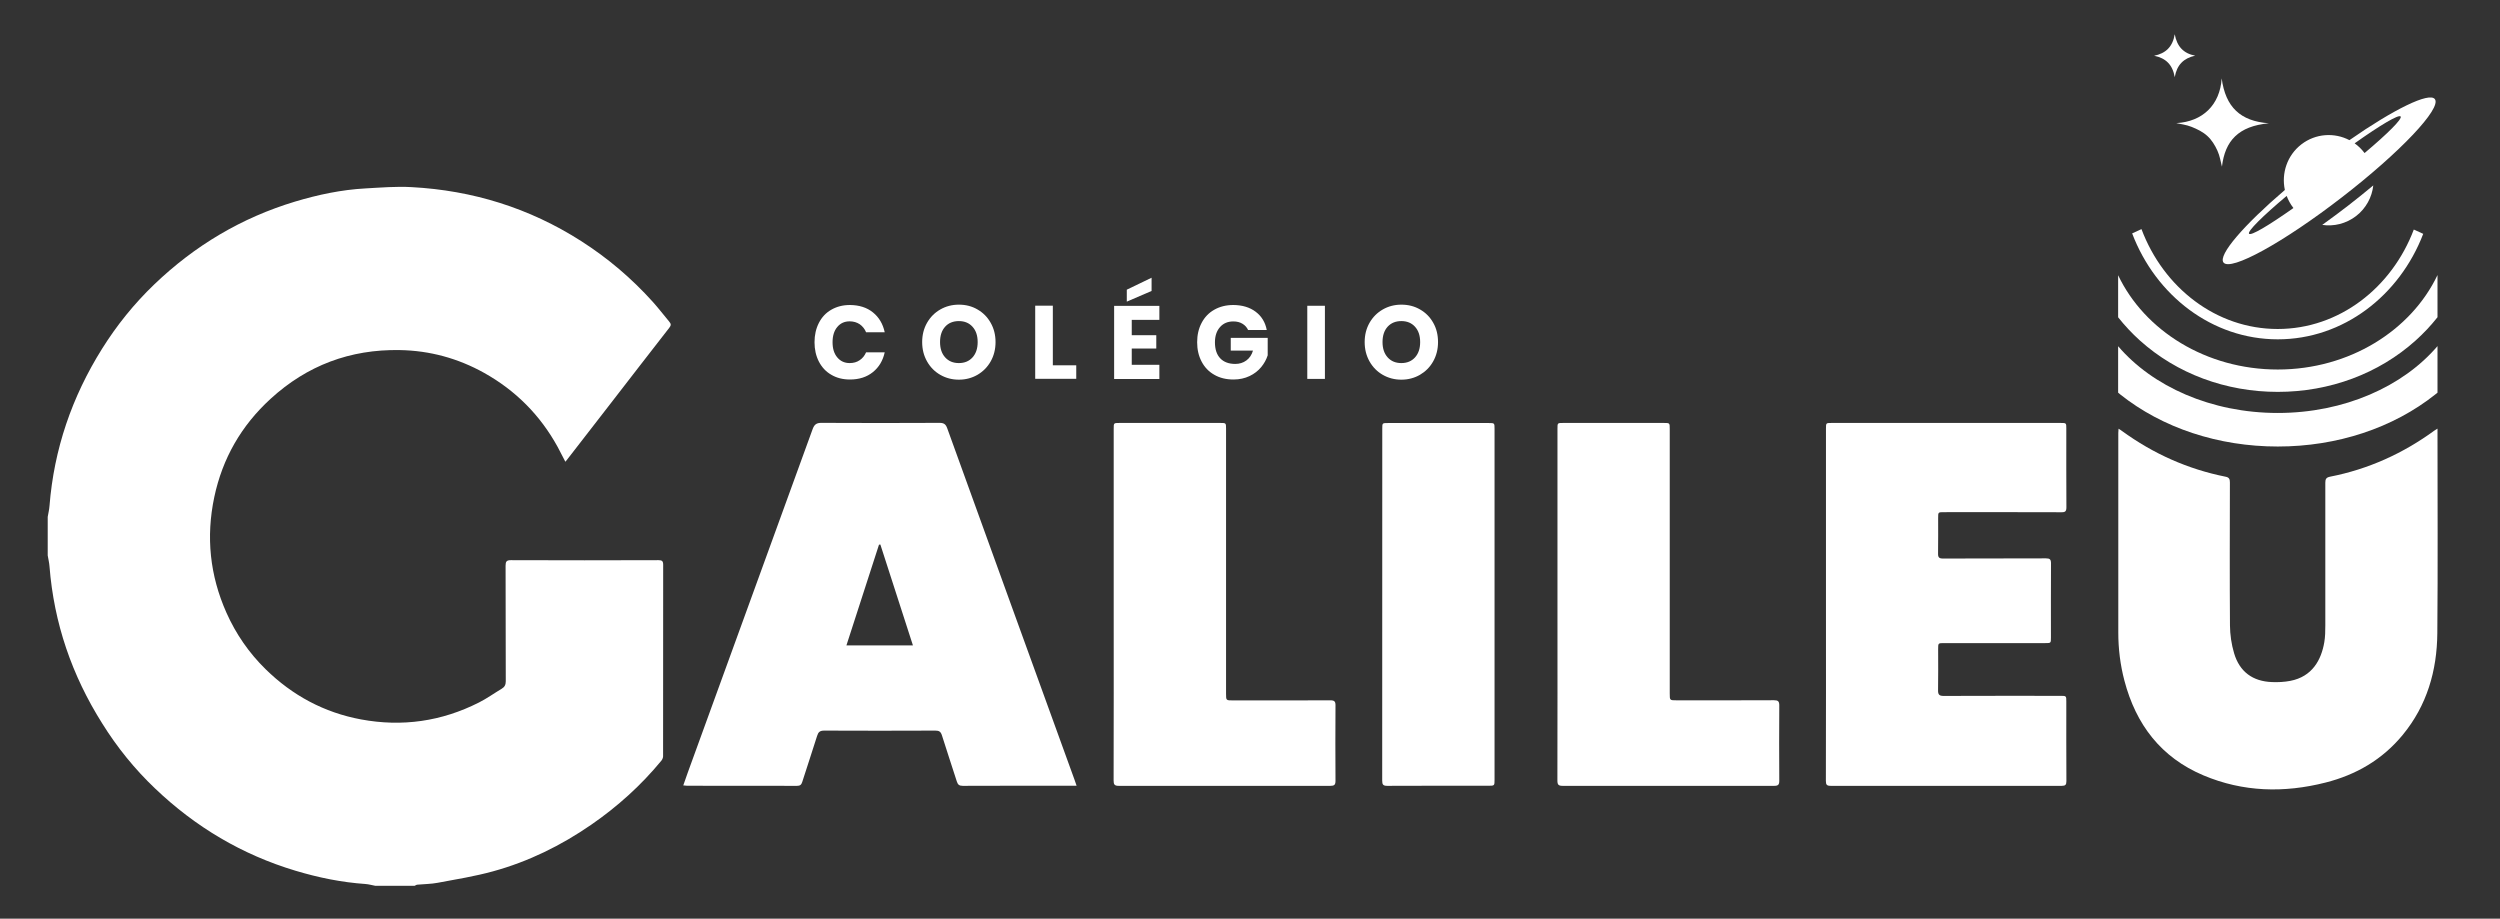 <svg width="166" height="61" viewBox="0 0 166 61" fill="none" xmlns="http://www.w3.org/2000/svg">
<rect x="0" y="0" width="166" height="61" fill="#333333" stroke="none"/>
<path d="M3.168 34.322C3.208 34.076 3.27 33.836 3.287 33.591C3.583 29.826 4.775 26.358 6.773 23.165C7.756 21.594 8.908 20.166 10.242 18.886C12.928 16.31 16.033 14.459 19.593 13.385C21.12 12.928 22.67 12.597 24.266 12.511C25.288 12.454 26.31 12.368 27.326 12.425C31.38 12.642 35.144 13.808 38.579 16.001C40.35 17.132 41.94 18.48 43.348 20.046C43.728 20.468 44.075 20.926 44.444 21.365C44.563 21.508 44.569 21.6 44.444 21.76C43.098 23.485 41.764 25.216 40.424 26.947C39.499 28.141 38.573 29.335 37.648 30.529C37.619 30.563 37.585 30.603 37.54 30.66C37.364 30.317 37.199 29.992 37.029 29.677C35.871 27.569 34.241 25.93 32.146 24.759C30.403 23.788 28.53 23.279 26.537 23.245C23.255 23.188 20.388 24.262 17.964 26.484C16.028 28.255 14.773 30.431 14.228 33.008C13.671 35.647 13.933 38.206 15.034 40.68C15.664 42.097 16.533 43.353 17.634 44.433C19.412 46.176 21.518 47.312 23.971 47.769C26.707 48.278 29.325 47.901 31.806 46.644C32.328 46.381 32.81 46.033 33.316 45.73C33.509 45.616 33.583 45.467 33.583 45.233C33.571 42.674 33.583 40.12 33.571 37.561C33.571 37.287 33.634 37.195 33.923 37.195C37.188 37.207 40.453 37.207 43.723 37.195C43.961 37.195 44.035 37.258 44.035 37.504C44.029 41.743 44.029 45.981 44.029 50.22C44.029 50.312 43.978 50.426 43.922 50.5C42.57 52.145 41.009 53.551 39.266 54.756C37.256 56.144 35.087 57.212 32.731 57.858C31.527 58.189 30.29 58.389 29.058 58.618C28.615 58.703 28.161 58.698 27.706 58.743C27.644 58.749 27.587 58.795 27.53 58.818C26.662 58.818 25.793 58.818 24.924 58.818C24.709 58.778 24.487 58.715 24.271 58.698C22.688 58.589 21.149 58.275 19.627 57.818C16.079 56.755 12.973 54.91 10.293 52.351C8.942 51.066 7.773 49.62 6.785 48.032C4.775 44.844 3.583 41.383 3.287 37.612C3.27 37.367 3.208 37.127 3.168 36.881C3.168 36.03 3.168 35.173 3.168 34.322Z" fill="white"/>
<path d="M71.486 52.174C71.344 52.174 71.253 52.174 71.168 52.174C68.755 52.174 66.342 52.168 63.929 52.18C63.696 52.18 63.6 52.105 63.532 51.888C63.208 50.866 62.862 49.849 62.544 48.826C62.464 48.575 62.351 48.512 62.107 48.512C59.648 48.523 57.19 48.523 54.726 48.512C54.442 48.512 54.334 48.609 54.255 48.866C53.937 49.889 53.59 50.906 53.267 51.928C53.21 52.111 53.119 52.18 52.926 52.18C50.496 52.174 48.066 52.174 45.63 52.174C45.557 52.174 45.483 52.163 45.369 52.151C45.477 51.843 45.574 51.557 45.676 51.277C48.435 43.685 51.2 36.098 53.954 28.506C54.067 28.192 54.209 28.072 54.556 28.078C57.167 28.095 59.779 28.089 62.391 28.078C62.674 28.078 62.799 28.169 62.896 28.438C65.706 36.218 68.528 43.999 71.35 51.78C71.389 51.888 71.424 51.997 71.486 52.174ZM56.202 42.856C57.701 42.856 59.143 42.856 60.619 42.856C59.887 40.589 59.171 38.372 58.456 36.156C58.428 36.161 58.394 36.161 58.365 36.167C57.644 38.389 56.929 40.611 56.202 42.856Z" fill="white"/>
<path d="M161.85 28.461C161.85 28.604 161.85 28.683 161.85 28.769C161.85 33.197 161.878 37.624 161.838 42.051C161.816 44.536 161.151 46.838 159.545 48.792C158.193 50.437 156.445 51.449 154.412 51.963C151.664 52.66 148.945 52.597 146.305 51.483C143.494 50.295 141.825 48.112 141.059 45.187C140.786 44.148 140.655 43.079 140.655 42.005C140.655 37.59 140.655 33.168 140.655 28.752C140.655 28.672 140.667 28.586 140.672 28.466C140.769 28.529 140.843 28.569 140.905 28.621C142.983 30.129 145.266 31.151 147.781 31.654C148.025 31.7 148.065 31.826 148.065 32.042C148.059 35.202 148.048 38.367 148.07 41.526C148.076 42.143 148.167 42.782 148.343 43.371C148.706 44.605 149.581 45.245 150.864 45.29C151.267 45.307 151.681 45.285 152.073 45.21C153.538 44.93 154.134 43.811 154.333 42.645C154.395 42.285 154.401 41.908 154.401 41.537C154.406 38.378 154.406 35.213 154.401 32.054C154.401 31.814 154.458 31.706 154.707 31.654C157.251 31.157 159.562 30.112 161.657 28.581C161.702 28.558 161.747 28.529 161.85 28.461Z" fill="white"/>
<path d="M121.244 40.12C121.244 36.236 121.244 32.351 121.244 28.466C121.244 28.084 121.244 28.084 121.613 28.084C126.683 28.084 131.753 28.084 136.823 28.084C137.203 28.084 137.203 28.084 137.203 28.455C137.203 30.197 137.198 31.94 137.209 33.682C137.209 33.95 137.135 34.019 136.874 34.013C134.274 34.002 131.674 34.008 129.068 34.008C128.693 34.008 128.693 34.008 128.693 34.39C128.693 35.179 128.699 35.973 128.687 36.761C128.682 37.012 128.761 37.087 129.011 37.087C131.293 37.075 133.57 37.087 135.852 37.075C136.113 37.075 136.187 37.144 136.187 37.412C136.176 39.052 136.182 40.686 136.182 42.325C136.182 42.702 136.182 42.702 135.812 42.702C133.57 42.702 131.327 42.702 129.085 42.702C128.693 42.702 128.693 42.702 128.693 43.096C128.693 44.01 128.704 44.925 128.687 45.839C128.682 46.13 128.778 46.21 129.062 46.21C131.645 46.198 134.228 46.204 136.812 46.204C137.203 46.204 137.203 46.204 137.203 46.587C137.203 48.346 137.198 50.112 137.209 51.871C137.209 52.105 137.141 52.18 136.908 52.18C131.793 52.174 126.672 52.174 121.556 52.18C121.301 52.18 121.238 52.105 121.238 51.854C121.25 47.941 121.244 44.033 121.244 40.12Z" fill="white"/>
<path d="M73.95 40.143C73.95 36.247 73.95 32.357 73.95 28.46C73.95 28.089 73.95 28.084 74.33 28.084C76.562 28.084 78.799 28.084 81.03 28.084C81.405 28.084 81.41 28.084 81.41 28.46C81.41 34.328 81.41 40.189 81.41 46.056C81.41 46.507 81.41 46.507 81.859 46.507C84.016 46.507 86.174 46.513 88.331 46.501C88.604 46.501 88.683 46.575 88.677 46.85C88.666 48.518 88.666 50.18 88.677 51.848C88.677 52.117 88.592 52.18 88.337 52.18C83.653 52.174 78.969 52.174 74.285 52.18C74.001 52.18 73.944 52.088 73.944 51.825C73.956 47.929 73.95 44.033 73.95 40.143Z" fill="white"/>
<path d="M103.416 40.143C103.416 36.247 103.416 32.357 103.416 28.46C103.416 28.084 103.416 28.084 103.791 28.084C106.022 28.084 108.259 28.084 110.491 28.084C110.871 28.084 110.871 28.084 110.871 28.483C110.871 34.339 110.871 40.194 110.871 46.05C110.871 46.501 110.871 46.501 111.32 46.501C113.477 46.501 115.635 46.507 117.792 46.495C118.064 46.495 118.144 46.564 118.144 46.844C118.133 48.512 118.133 50.174 118.144 51.843C118.144 52.105 118.07 52.18 117.809 52.18C113.125 52.174 108.441 52.174 103.757 52.18C103.479 52.18 103.411 52.1 103.411 51.825C103.422 47.935 103.416 44.039 103.416 40.143Z" fill="white"/>
<path d="M99.238 40.137C99.238 44.011 99.238 47.889 99.238 51.763C99.238 52.174 99.238 52.174 98.818 52.174C96.586 52.174 94.349 52.168 92.118 52.18C91.834 52.18 91.778 52.094 91.778 51.826C91.783 44.039 91.783 36.253 91.783 28.466C91.783 28.089 91.783 28.089 92.158 28.089C94.389 28.089 96.626 28.089 98.857 28.089C99.238 28.089 99.238 28.089 99.238 28.489C99.238 32.368 99.238 36.253 99.238 40.137Z" fill="white"/>
<path d="M57.962 20.743C58.365 21.068 58.626 21.508 58.745 22.062H57.508C57.417 21.84 57.275 21.663 57.088 21.531C56.9 21.405 56.673 21.337 56.418 21.337C56.077 21.337 55.799 21.463 55.594 21.714C55.384 21.965 55.282 22.302 55.282 22.725C55.282 23.148 55.384 23.479 55.594 23.73C55.805 23.982 56.077 24.108 56.418 24.108C56.679 24.108 56.9 24.045 57.088 23.913C57.275 23.788 57.417 23.61 57.508 23.393H58.745C58.626 23.942 58.365 24.382 57.962 24.707C57.559 25.033 57.054 25.199 56.435 25.199C55.964 25.199 55.555 25.096 55.197 24.884C54.839 24.679 54.567 24.382 54.374 24.01C54.181 23.633 54.084 23.205 54.084 22.725C54.084 22.245 54.181 21.817 54.374 21.44C54.567 21.063 54.839 20.771 55.197 20.566C55.555 20.36 55.964 20.252 56.435 20.252C57.048 20.257 57.559 20.417 57.962 20.743Z" fill="white"/>
<path d="M64.906 20.549C65.275 20.76 65.57 21.057 65.78 21.434C65.996 21.811 66.104 22.24 66.104 22.714C66.104 23.188 65.996 23.616 65.78 23.999C65.564 24.382 65.269 24.673 64.9 24.89C64.531 25.102 64.117 25.21 63.668 25.21C63.219 25.21 62.805 25.102 62.436 24.89C62.067 24.679 61.772 24.382 61.556 23.999C61.34 23.616 61.232 23.194 61.232 22.714C61.232 22.24 61.34 21.811 61.556 21.434C61.772 21.057 62.067 20.76 62.436 20.549C62.805 20.337 63.219 20.229 63.668 20.229C64.122 20.229 64.537 20.332 64.906 20.549ZM62.76 21.691C62.532 21.943 62.419 22.28 62.419 22.714C62.419 23.142 62.532 23.479 62.76 23.731C62.987 23.982 63.288 24.108 63.668 24.108C64.048 24.108 64.349 23.982 64.576 23.731C64.803 23.479 64.917 23.142 64.917 22.714C64.917 22.285 64.803 21.948 64.576 21.697C64.349 21.446 64.048 21.32 63.668 21.32C63.288 21.32 62.981 21.446 62.76 21.691Z" fill="white"/>
<path d="M69.908 24.256H71.463V25.153H68.738V20.297H69.908V24.256Z" fill="white"/>
<path d="M75.148 21.24V22.257H76.777V23.142H75.148V24.222H76.982V25.165H73.978V20.309H76.982V21.24H75.148ZM76.465 19.32L74.819 20.029V19.235L76.465 18.441V19.32Z" fill="white"/>
<path d="M83.38 20.703C83.772 21 84.016 21.405 84.113 21.914H82.875C82.796 21.742 82.671 21.6 82.5 21.497C82.33 21.394 82.131 21.343 81.893 21.343C81.524 21.343 81.229 21.468 81.007 21.72C80.786 21.971 80.672 22.308 80.672 22.731C80.672 23.194 80.791 23.548 81.024 23.793C81.257 24.039 81.592 24.165 82.023 24.165C82.302 24.165 82.546 24.09 82.756 23.936C82.966 23.782 83.114 23.565 83.199 23.279H81.722V22.434H84.175V23.593C84.084 23.879 83.937 24.142 83.738 24.382C83.539 24.622 83.284 24.822 82.972 24.97C82.659 25.119 82.302 25.199 81.904 25.199C81.416 25.199 80.99 25.096 80.627 24.884C80.263 24.679 79.98 24.382 79.787 24.01C79.588 23.633 79.491 23.205 79.491 22.725C79.491 22.245 79.588 21.817 79.787 21.44C79.985 21.063 80.263 20.771 80.627 20.566C80.99 20.36 81.41 20.252 81.893 20.252C82.489 20.257 82.989 20.406 83.38 20.703Z" fill="white"/>
<path d="M87.974 20.303V25.159H86.804V20.303H87.974Z" fill="white"/>
<path d="M94.293 20.549C94.662 20.76 94.957 21.057 95.167 21.434C95.383 21.811 95.485 22.24 95.485 22.714C95.485 23.188 95.377 23.616 95.161 23.999C94.946 24.382 94.65 24.673 94.281 24.89C93.912 25.102 93.498 25.21 93.049 25.21C92.601 25.21 92.186 25.102 91.817 24.89C91.448 24.679 91.153 24.382 90.937 23.999C90.722 23.616 90.614 23.194 90.614 22.714C90.614 22.24 90.722 21.811 90.937 21.434C91.153 21.057 91.448 20.76 91.817 20.549C92.186 20.337 92.601 20.229 93.049 20.229C93.509 20.229 93.918 20.332 94.293 20.549ZM92.141 21.691C91.914 21.943 91.8 22.28 91.8 22.714C91.8 23.142 91.914 23.479 92.141 23.731C92.368 23.982 92.669 24.108 93.049 24.108C93.43 24.108 93.731 23.982 93.958 23.731C94.185 23.479 94.298 23.142 94.298 22.714C94.298 22.285 94.185 21.948 93.958 21.697C93.731 21.446 93.43 21.32 93.049 21.32C92.669 21.32 92.368 21.446 92.141 21.691Z" fill="white"/>
<path d="M144.505 8.175C146.248 8.078 147.406 6.975 147.52 5.204C147.775 7.112 148.763 8.049 150.654 8.186C148.632 8.375 147.741 9.346 147.537 11.066C147.457 10.763 147.4 10.357 147.236 10.003C147.077 9.649 146.855 9.289 146.571 9.032C146.282 8.763 145.901 8.575 145.527 8.426C145.175 8.283 144.777 8.238 144.505 8.175Z" fill="white"/>
<path d="M145.76 3.696C144.999 3.862 144.545 4.302 144.403 5.124C144.261 4.296 143.806 3.856 143.034 3.702C143.795 3.548 144.266 3.113 144.403 2.274C144.55 3.091 144.993 3.553 145.76 3.696Z" fill="white"/>
<path d="M161.85 22.982C159.567 25.656 155.667 27.421 151.244 27.421C146.821 27.421 142.921 25.656 140.644 22.988V26.073C140.69 26.113 140.735 26.147 140.78 26.187C143.585 28.421 147.304 29.649 151.244 29.649C155.184 29.649 158.903 28.421 161.708 26.187C161.759 26.147 161.804 26.107 161.85 26.073V22.982V22.982Z" fill="white"/>
<path d="M151.244 24.536C146.486 24.536 142.393 21.954 140.644 18.275V21.068C141.076 21.611 141.558 22.131 142.092 22.611C144.539 24.81 147.792 26.021 151.244 26.021C154.696 26.021 157.949 24.81 160.396 22.611C160.936 22.125 161.418 21.611 161.85 21.063V18.263C160.101 21.942 156.002 24.536 151.244 24.536Z" fill="white"/>
<path d="M160.277 15.242C158.812 19.115 155.315 21.845 151.238 21.845C147.156 21.845 143.653 19.103 142.194 15.213L141.575 15.498C143.142 19.623 146.884 22.531 151.244 22.531C155.593 22.531 159.329 19.634 160.902 15.527L160.277 15.242Z" fill="white"/>
<path d="M156.002 9.306C155.008 8.786 153.759 8.855 152.811 9.586C151.863 10.317 151.477 11.511 151.715 12.614C148.996 14.939 147.264 16.938 147.639 17.43C148.104 18.035 151.619 16.104 155.497 13.105C159.374 10.112 162.139 7.187 161.674 6.581C161.305 6.096 158.937 7.261 156.002 9.306ZM149.336 15.521C149.217 15.361 150.239 14.35 151.835 13.008C151.937 13.282 152.079 13.545 152.266 13.79C152.272 13.796 152.277 13.808 152.283 13.813C150.642 14.973 149.456 15.676 149.336 15.521ZM157.007 10.163C157.001 10.157 156.995 10.146 156.99 10.14C156.802 9.894 156.587 9.689 156.348 9.517C158.046 8.312 159.283 7.575 159.403 7.735C159.522 7.895 158.545 8.866 157.007 10.163Z" fill="white"/>
<path d="M154.196 14.933C154.963 15.047 155.775 14.859 156.445 14.345C157.109 13.831 157.501 13.088 157.586 12.311C157.058 12.751 156.501 13.202 155.917 13.653C155.332 14.105 154.753 14.533 154.196 14.933Z" fill="white"/>
</svg>
